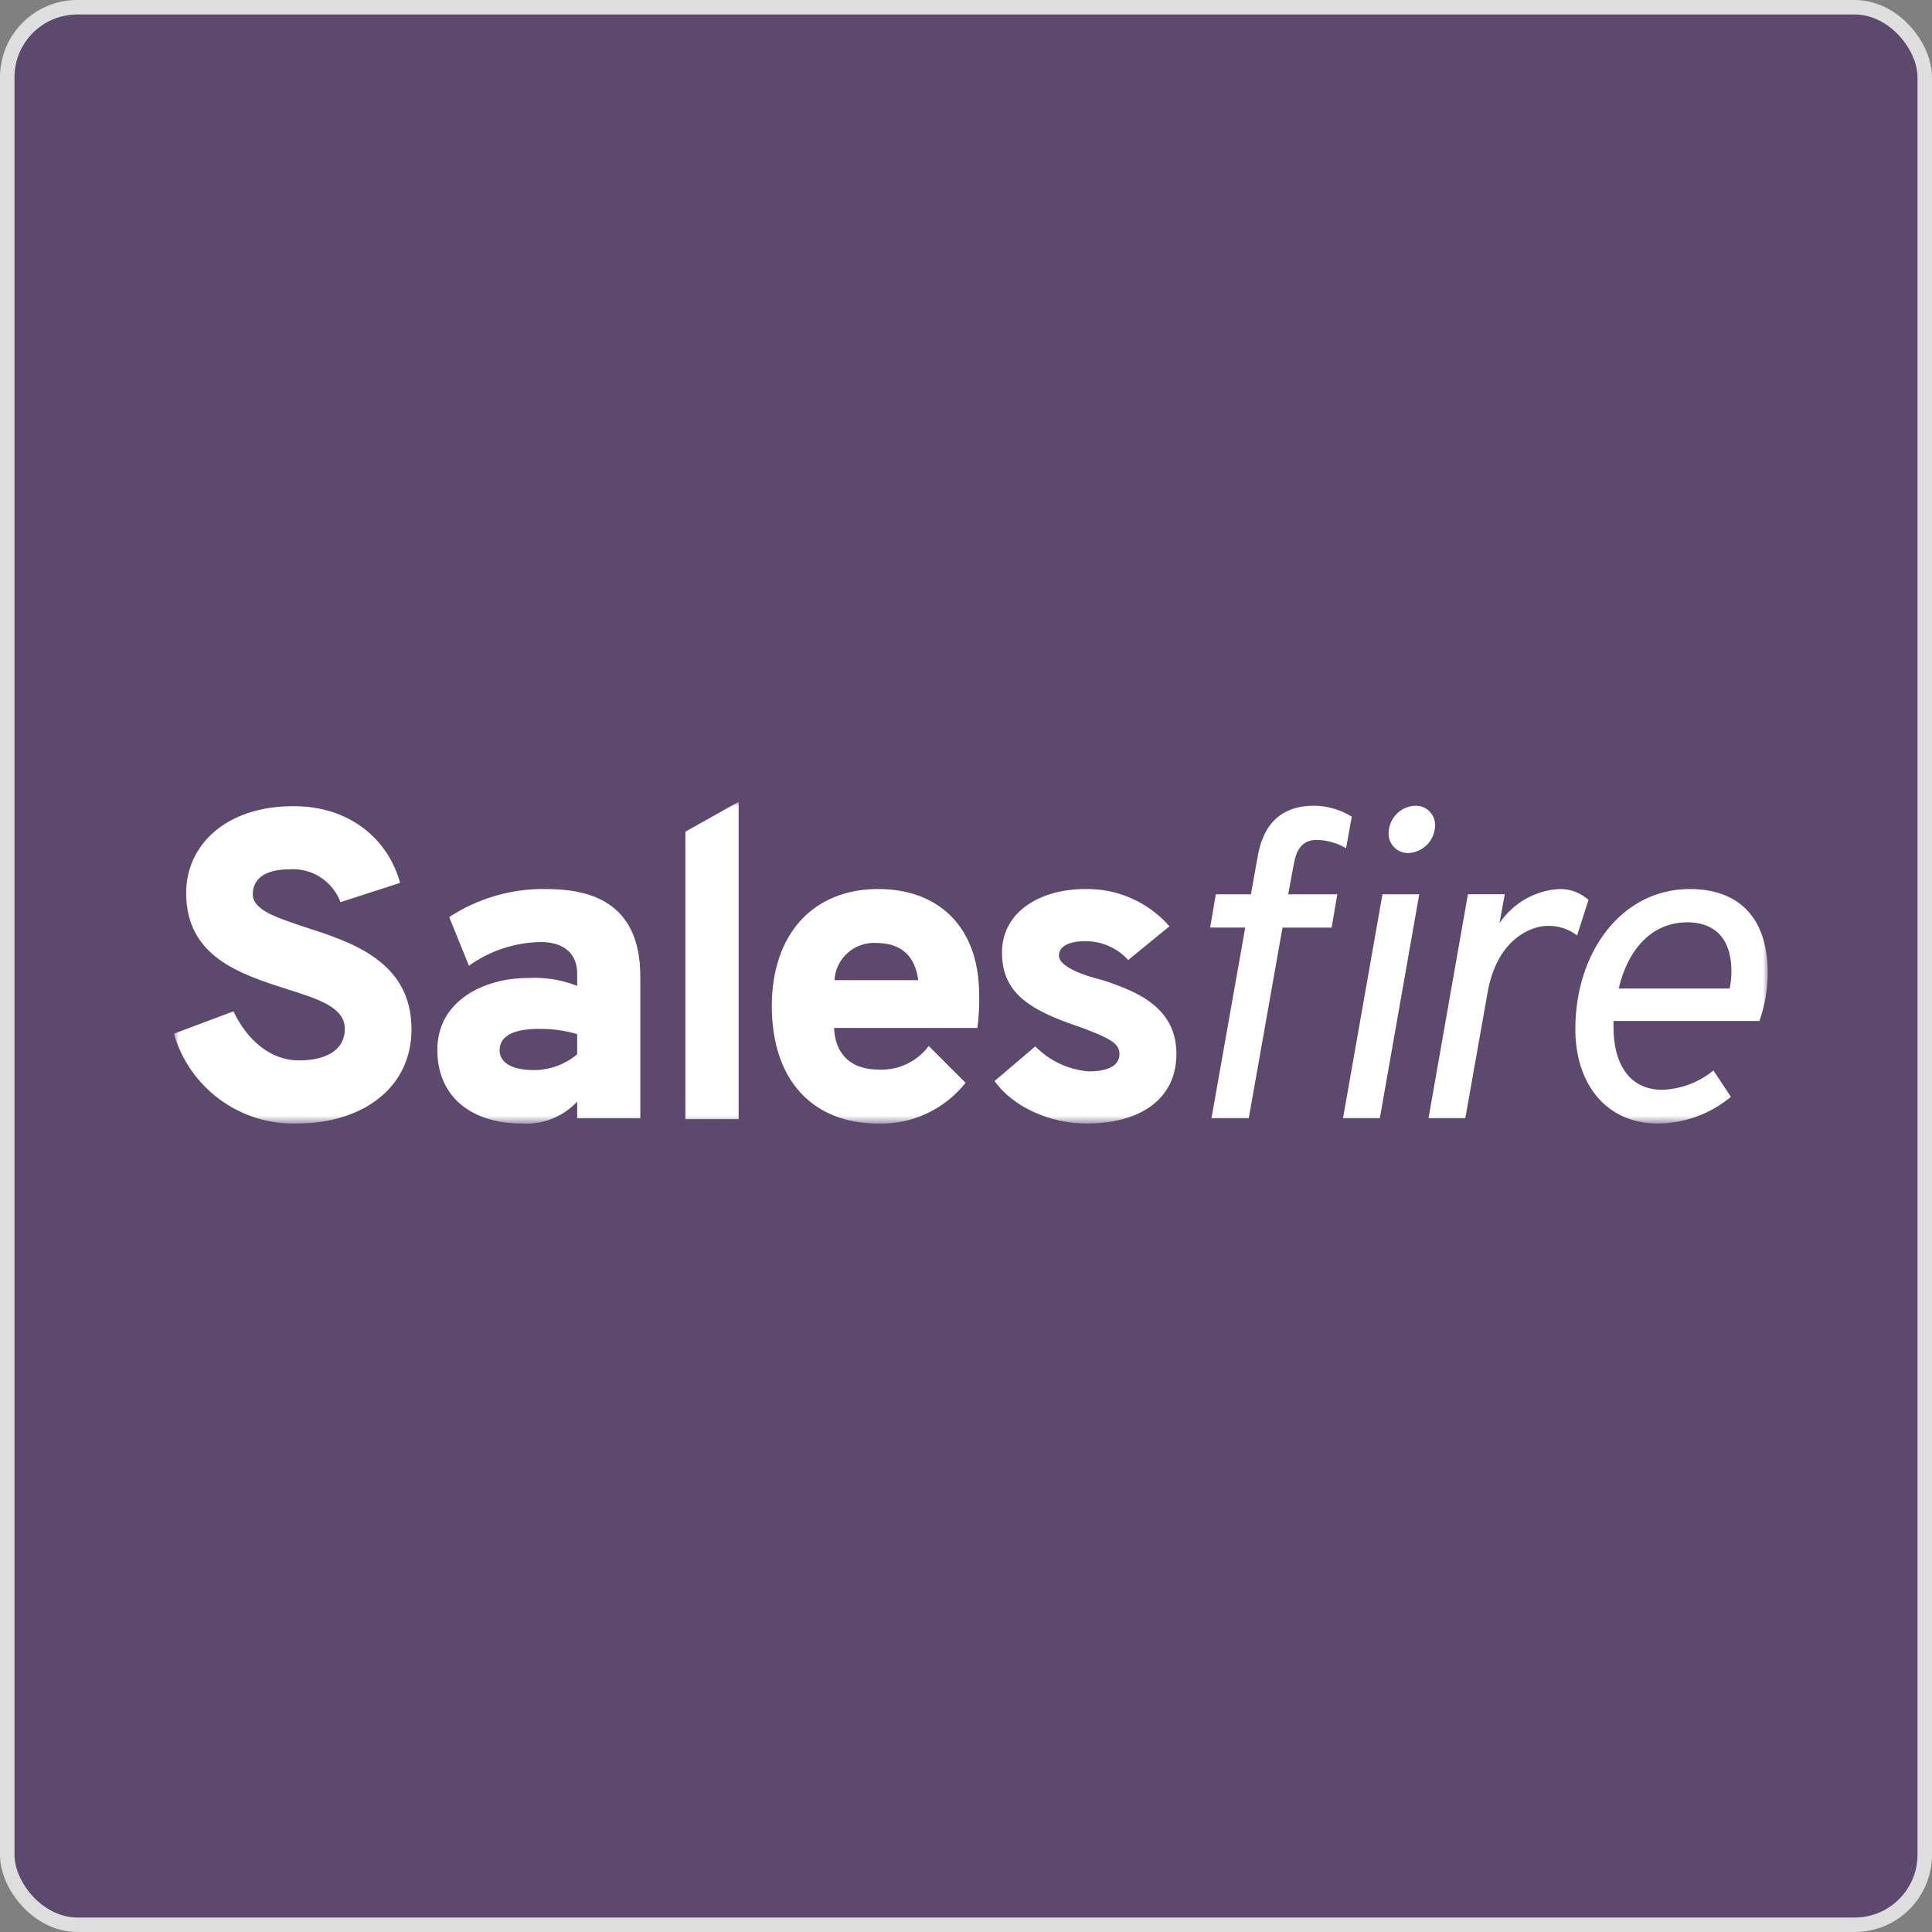 <svg xmlns="http://www.w3.org/2000/svg" fill="none" viewBox="0 0 200 200" height="200" width="200">
<rect x="0" y="0" width="200" height="200" fill="#808080" stroke="none"/>
<rect fill="#5C496D" rx="7.25" height="198.5" width="198.5" y="0.75" x="0.75"></rect>
<rect stroke-width="1.5" stroke="#DEDEDE" rx="7.25" height="198.5" width="198.5" y="0.75" x="0.75"></rect>
<mask height="34" width="165" y="83" x="18" maskUnits="userSpaceOnUse" style="mask-type:luminance" id="mask0_11390_64713">
<path fill="white" d="M183 83H18V116.308H183V83Z"></path>
</mask>
<g mask="url(#mask0_11390_64713)">
<path fill="white" d="M18 107.006L24.172 104.692C25.578 107.687 28.029 109.774 30.933 109.774C33.792 109.774 35.697 108.685 35.697 106.507C35.697 104.283 32.975 103.421 29.662 102.382C24.898 100.839 19.271 99.064 19.271 92.438C19.271 87.537 23.309 83.454 30.389 83.454C36.242 83.454 40.191 86.903 41.416 91.395L35.245 93.392C34.854 92.341 34.136 91.443 33.196 90.83C32.257 90.217 31.146 89.922 30.026 89.988C27.531 89.988 26.169 90.895 26.169 92.575C26.169 94.208 28.624 94.98 31.57 95.978C36.383 97.521 42.598 99.514 42.598 106.552C42.598 112.724 37.379 116.308 30.754 116.308C27.897 116.393 25.093 115.525 22.784 113.841C20.475 112.157 18.792 109.752 18 107.006Z"></path>
<path fill="white" d="M59.749 114.039C59.017 114.821 58.12 115.431 57.123 115.824C56.127 116.216 55.055 116.381 53.986 116.307C49.085 116.307 45.273 113.767 45.273 108.683C45.273 103.599 50.086 101.241 54.667 101.241C56.401 101.143 58.135 101.422 59.75 102.058V100.788C59.75 98.609 58.252 97.52 55.983 97.52C53.312 97.561 50.716 98.416 48.544 99.971L46.502 94.934C49.453 93.002 52.913 91.991 56.44 92.03C60.751 92.03 66.287 93.119 66.287 101.106V115.763H59.753L59.749 114.039ZM59.749 109.138V107.051C58.467 106.677 57.137 106.495 55.802 106.509C53.533 106.509 51.718 107.054 51.718 108.732C51.718 110.002 52.988 110.774 55.254 110.774C56.897 110.777 58.488 110.198 59.746 109.141"></path>
<path fill="white" d="M76.463 83L70.949 86.095V115.854H76.463V83Z"></path>
<path fill="white" d="M79.898 104.147C79.898 96.704 84.163 92.03 90.925 92.03C96.779 92.03 101.362 95.566 101.362 103.011C101.384 104.148 101.324 105.285 101.181 106.413H86.341C86.478 109.499 88.474 110.724 90.925 110.724C91.929 110.777 92.93 110.582 93.84 110.155C94.751 109.729 95.542 109.085 96.143 108.279L99.955 112.091C98.881 113.448 97.505 114.536 95.938 115.269C94.371 116.002 92.654 116.36 90.924 116.314C84.073 116.307 79.898 111.77 79.898 104.147ZM95.054 101.469C94.737 99.019 93.375 97.612 90.652 97.612C89.576 97.563 88.524 97.94 87.725 98.662C86.926 99.385 86.445 100.394 86.387 101.469H95.054Z"></path>
<path fill="white" d="M102.952 111.906L107.175 108.321C108.635 109.814 110.584 110.732 112.666 110.908C114.572 110.908 115.887 110.409 115.887 109.093C115.887 107.958 114.709 107.413 111.939 106.37C106.63 104.602 103.725 102.834 103.725 98.611C103.725 94.388 107.674 92.031 112.348 92.031C113.993 92 115.626 92.33 117.131 92.996C118.636 93.662 119.977 94.65 121.06 95.889L116.792 99.383C116.23 98.763 115.544 98.268 114.777 97.931C114.011 97.595 113.182 97.425 112.345 97.432C110.711 97.432 109.622 97.93 109.622 98.929C109.622 99.973 111.755 100.881 114.16 101.47C117.609 102.605 121.783 104.239 121.783 109.095C121.783 113.723 118.108 116.309 112.48 116.309C108.669 116.309 104.857 114.585 102.954 111.907"></path>
<path fill="white" d="M129.271 115.764H125.411L128.905 96.023H125.272L125.861 92.575H129.495L130.221 88.536C130.95 84.543 133.401 83.407 136.032 83.407C137.413 83.418 138.764 83.811 139.935 84.541L139.345 87.809C138.42 87.267 137.373 86.97 136.301 86.946C134.668 86.946 134.168 88.172 133.944 89.402L133.355 92.578H138.437L137.848 96.026H132.765L129.271 115.764ZM143.112 92.575H146.92L142.839 115.764H139.028L143.112 92.575ZM143.747 86.267C143.752 85.533 144.036 84.829 144.542 84.297C145.048 83.766 145.736 83.448 146.469 83.407C146.743 83.393 147.017 83.437 147.273 83.534C147.529 83.631 147.763 83.78 147.958 83.972C148.154 84.164 148.308 84.394 148.412 84.648C148.514 84.902 148.563 85.174 148.557 85.448C148.549 86.189 148.258 86.898 147.743 87.43C147.227 87.962 146.527 88.276 145.788 88.308C145.519 88.312 145.25 88.263 145.001 88.162C144.751 88.061 144.523 87.911 144.333 87.72C144.143 87.53 143.992 87.303 143.891 87.053C143.791 86.803 143.741 86.535 143.745 86.266"></path>
<path fill="white" d="M151.96 92.571H155.772L155.227 95.567C155.914 94.541 156.829 93.689 157.899 93.076C158.969 92.462 160.168 92.105 161.399 92.031C162.52 92.004 163.608 92.409 164.44 93.16L163.26 96.836C162.401 96.18 161.346 95.831 160.265 95.843C158.314 95.843 154.955 97.383 154.003 102.695L151.688 115.764H147.877L151.96 92.571Z"></path>
<path fill="white" d="M163.078 106.552C163.078 98.475 167.934 92.031 174.922 92.031C179.778 92.031 183 94.753 183 100.788C182.978 102.458 182.686 104.113 182.138 105.689H167.027V106.279C167.027 110.362 168.842 112.813 172.064 112.813C174.005 112.75 175.872 112.048 177.373 110.816L179.185 113.541C177.058 115.315 174.378 116.294 171.607 116.308C166.3 116.308 163.078 112.225 163.078 106.552ZM179.052 102.328C179.194 101.673 179.256 101.002 179.234 100.332C179.143 96.565 176.919 95.476 174.696 95.476C170.657 95.476 168.388 98.744 167.571 102.328H179.052Z"></path>
</g>
</svg>
